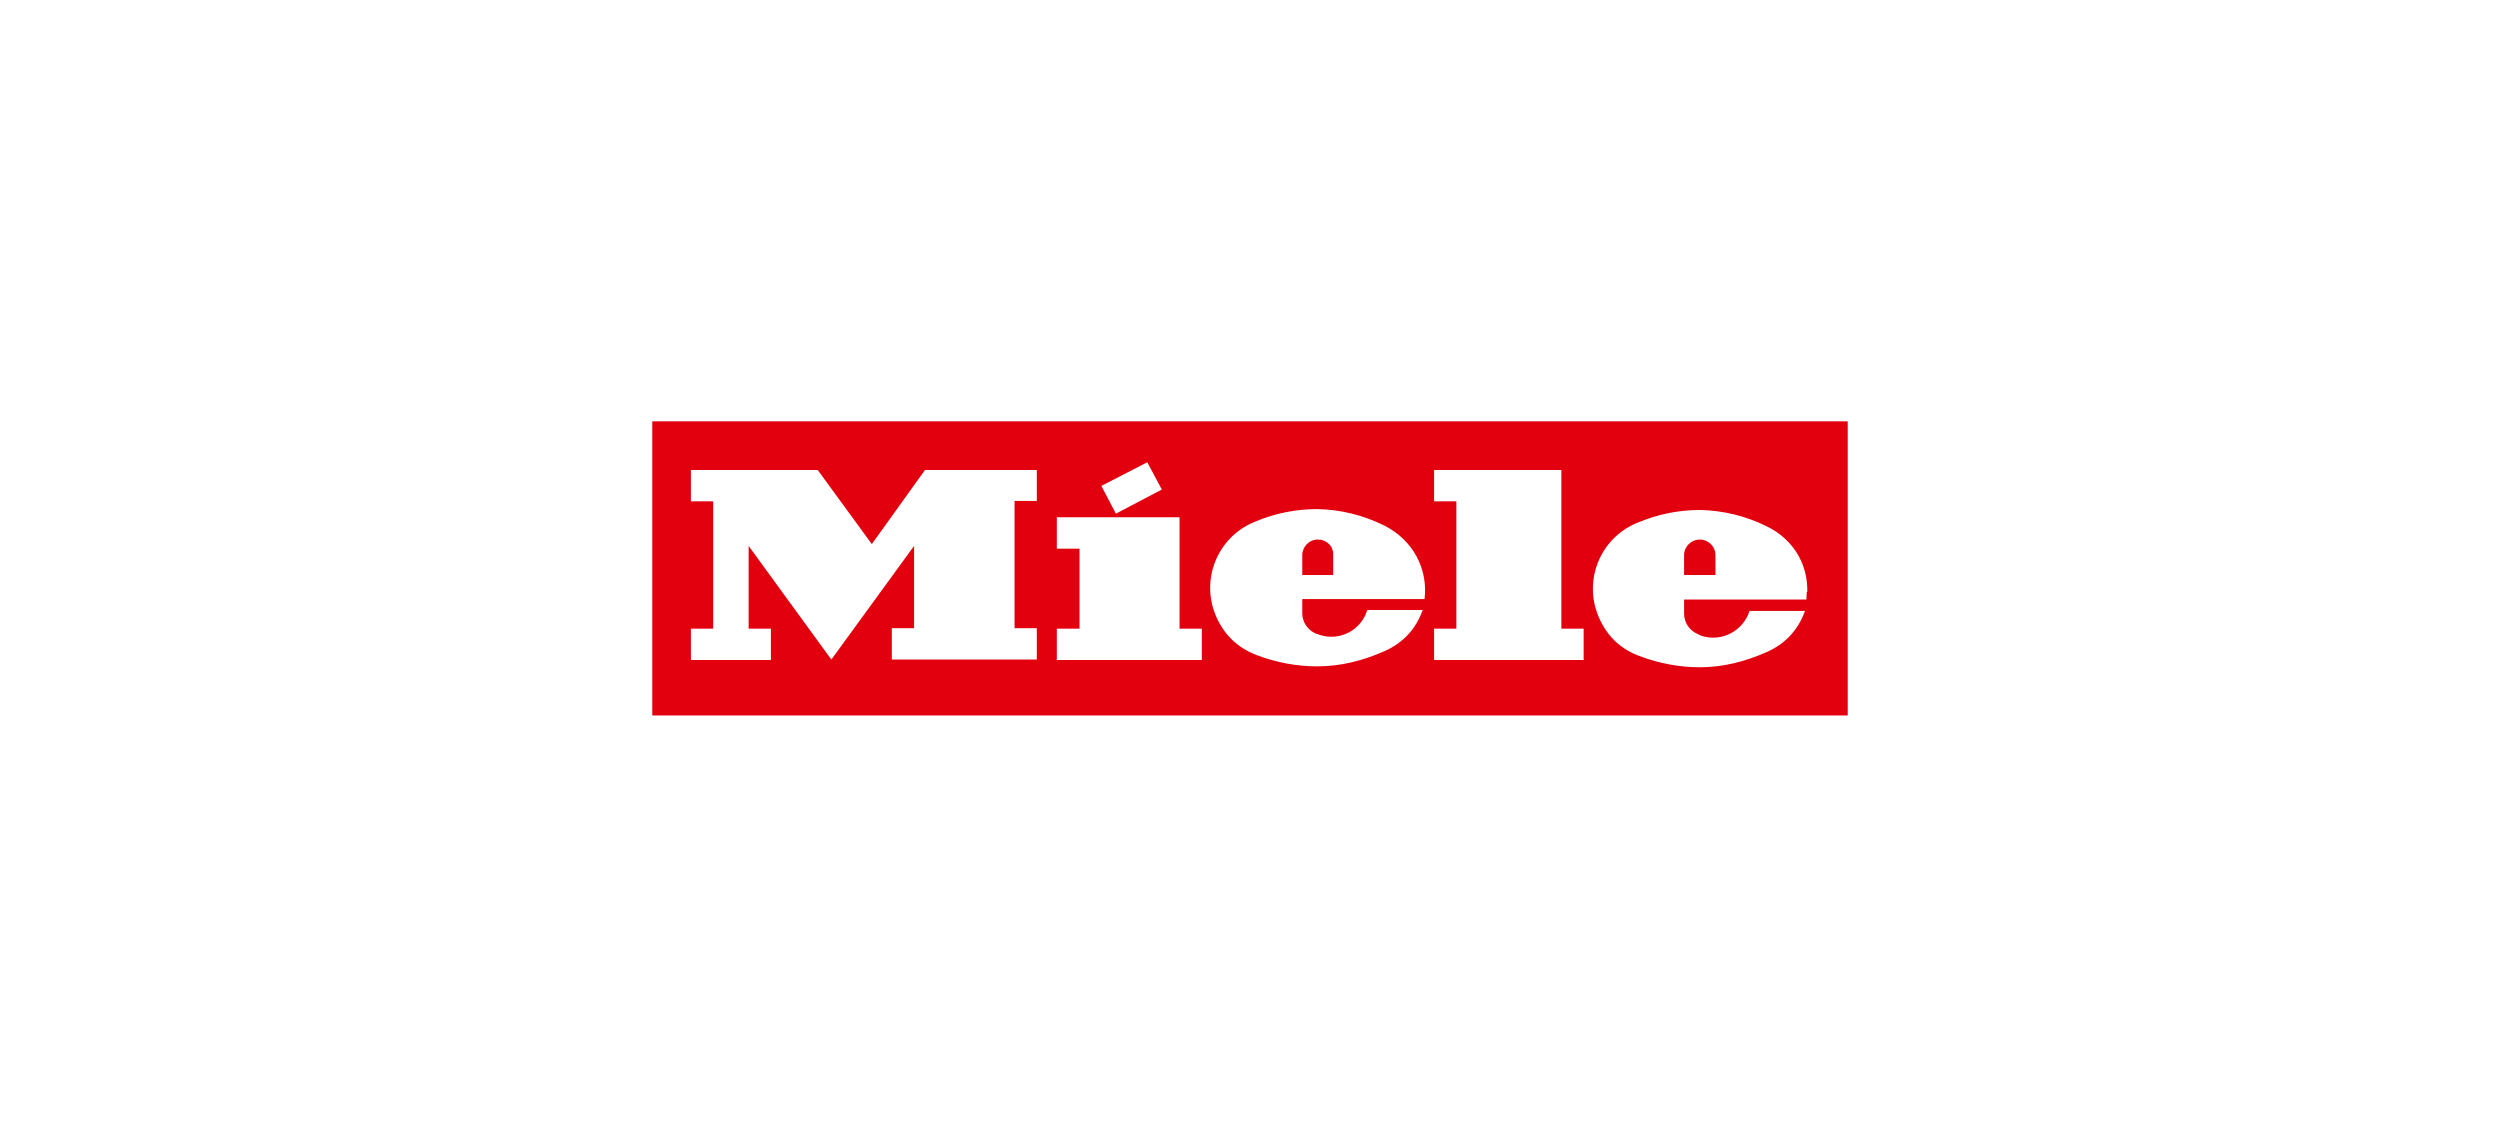 <?xml version="1.0" encoding="utf-8"?>
<!-- Generator: Adobe Illustrator 27.1.0, SVG Export Plug-In . SVG Version: 6.00 Build 0)  -->
<svg version="1.1" baseProfile="tiny" id="Ebene_1" xmlns="http://www.w3.org/2000/svg" xmlns:xlink="http://www.w3.org/1999/xlink"
	 x="0px" y="0px" viewBox="0 0 550 250" overflow="visible" xml:space="preserve">
<g>
	<g>
		<path fill="#E2000F" d="M374,118.7C373.9,118.7,373.9,118.7,374,118.7c-2,0-3.5,1.6-3.5,3.4v4.4h3.4h3.5v-4.4
			C377.4,120.2,375.8,118.7,374,118.7z"/>
		<path fill="#E2000F" d="M143.5,92.7v64.7h263V92.7H143.5z M252.4,101.7l3.2,6l-10.1,5.3l-3.2-6.1L252.4,101.7z M228.1,110.2h-4.9
			v28h4.9v6.9h-31.9v-6.9h4.9v-18.1l-18.2,25l-18.2-25v18.2h4.9v6.9H152v-6.9h4.9v-28H152v-6.9h27.9l11.9,16.3l11.7-16.3h24.6V110.2
			z M264.5,145.2h-32v-6.9h5v-17.6h-5v-6.9h27v24.5h4.9v6.9H264.5z M313.4,131.8H290h-3.5v3.1c0,1.9,1.1,3.6,2.8,4.4
			c0.2,0.1,0.4,0.2,0.6,0.2c0.2,0.1,0.3,0.1,0.5,0.2c4.4,1.4,9.1-1.1,10.4-5.5H313c-1.5,4.2-4.3,7.2-8.3,9
			c-4.9,2.2-9.9,3.4-14.9,3.4c-4.4,0-8.9-0.8-13.4-2.5c-4.1-1.6-7.1-4.4-8.9-8.6c-3.4-8,0.3-17.2,8.3-20.6c4.6-2,9.4-2.9,14-2.9
			c5.1,0.1,10.1,1.3,14.9,3.7C310.9,118.9,314.2,125.2,313.4,131.8z M348.4,145.2h-32.9v-6.9h4.9v-28h-4.9v-6.9h28v34.9h4.9V145.2z
			 M397.5,130.2c0,0.6-0.1,1.1-0.1,1.7h-23.5h-3.4v3.1c0,1.9,1.1,3.6,2.8,4.4c0.2,0.1,0.4,0.2,0.6,0.3c0.2,0.1,0.3,0.1,0.5,0.2
			c4.4,1.4,9.1-1.1,10.5-5.5h12.2c-1.5,4.2-4.3,7.2-8.3,9c-4.9,2.2-9.9,3.4-14.8,3.4c-4.4,0-8.9-0.8-13.4-2.5
			c-4.2-1.6-7.1-4.4-8.9-8.6c-3.4-8,0.3-17.2,8.3-20.6c4.7-2,9.3-2.9,14-2.9c5.1,0.1,10.1,1.3,14.9,3.7c5.4,2.7,8.6,7.8,8.7,13.6
			v0.7H397.5z"/>
		<path fill="#E2000F" d="M289.9,118.7c-1.9,0-3.4,1.6-3.4,3.4v4.4h3.4h3.4v-4.4C293.4,120.2,291.9,118.7,289.9,118.7z"/>
	</g>
</g>
</svg>
